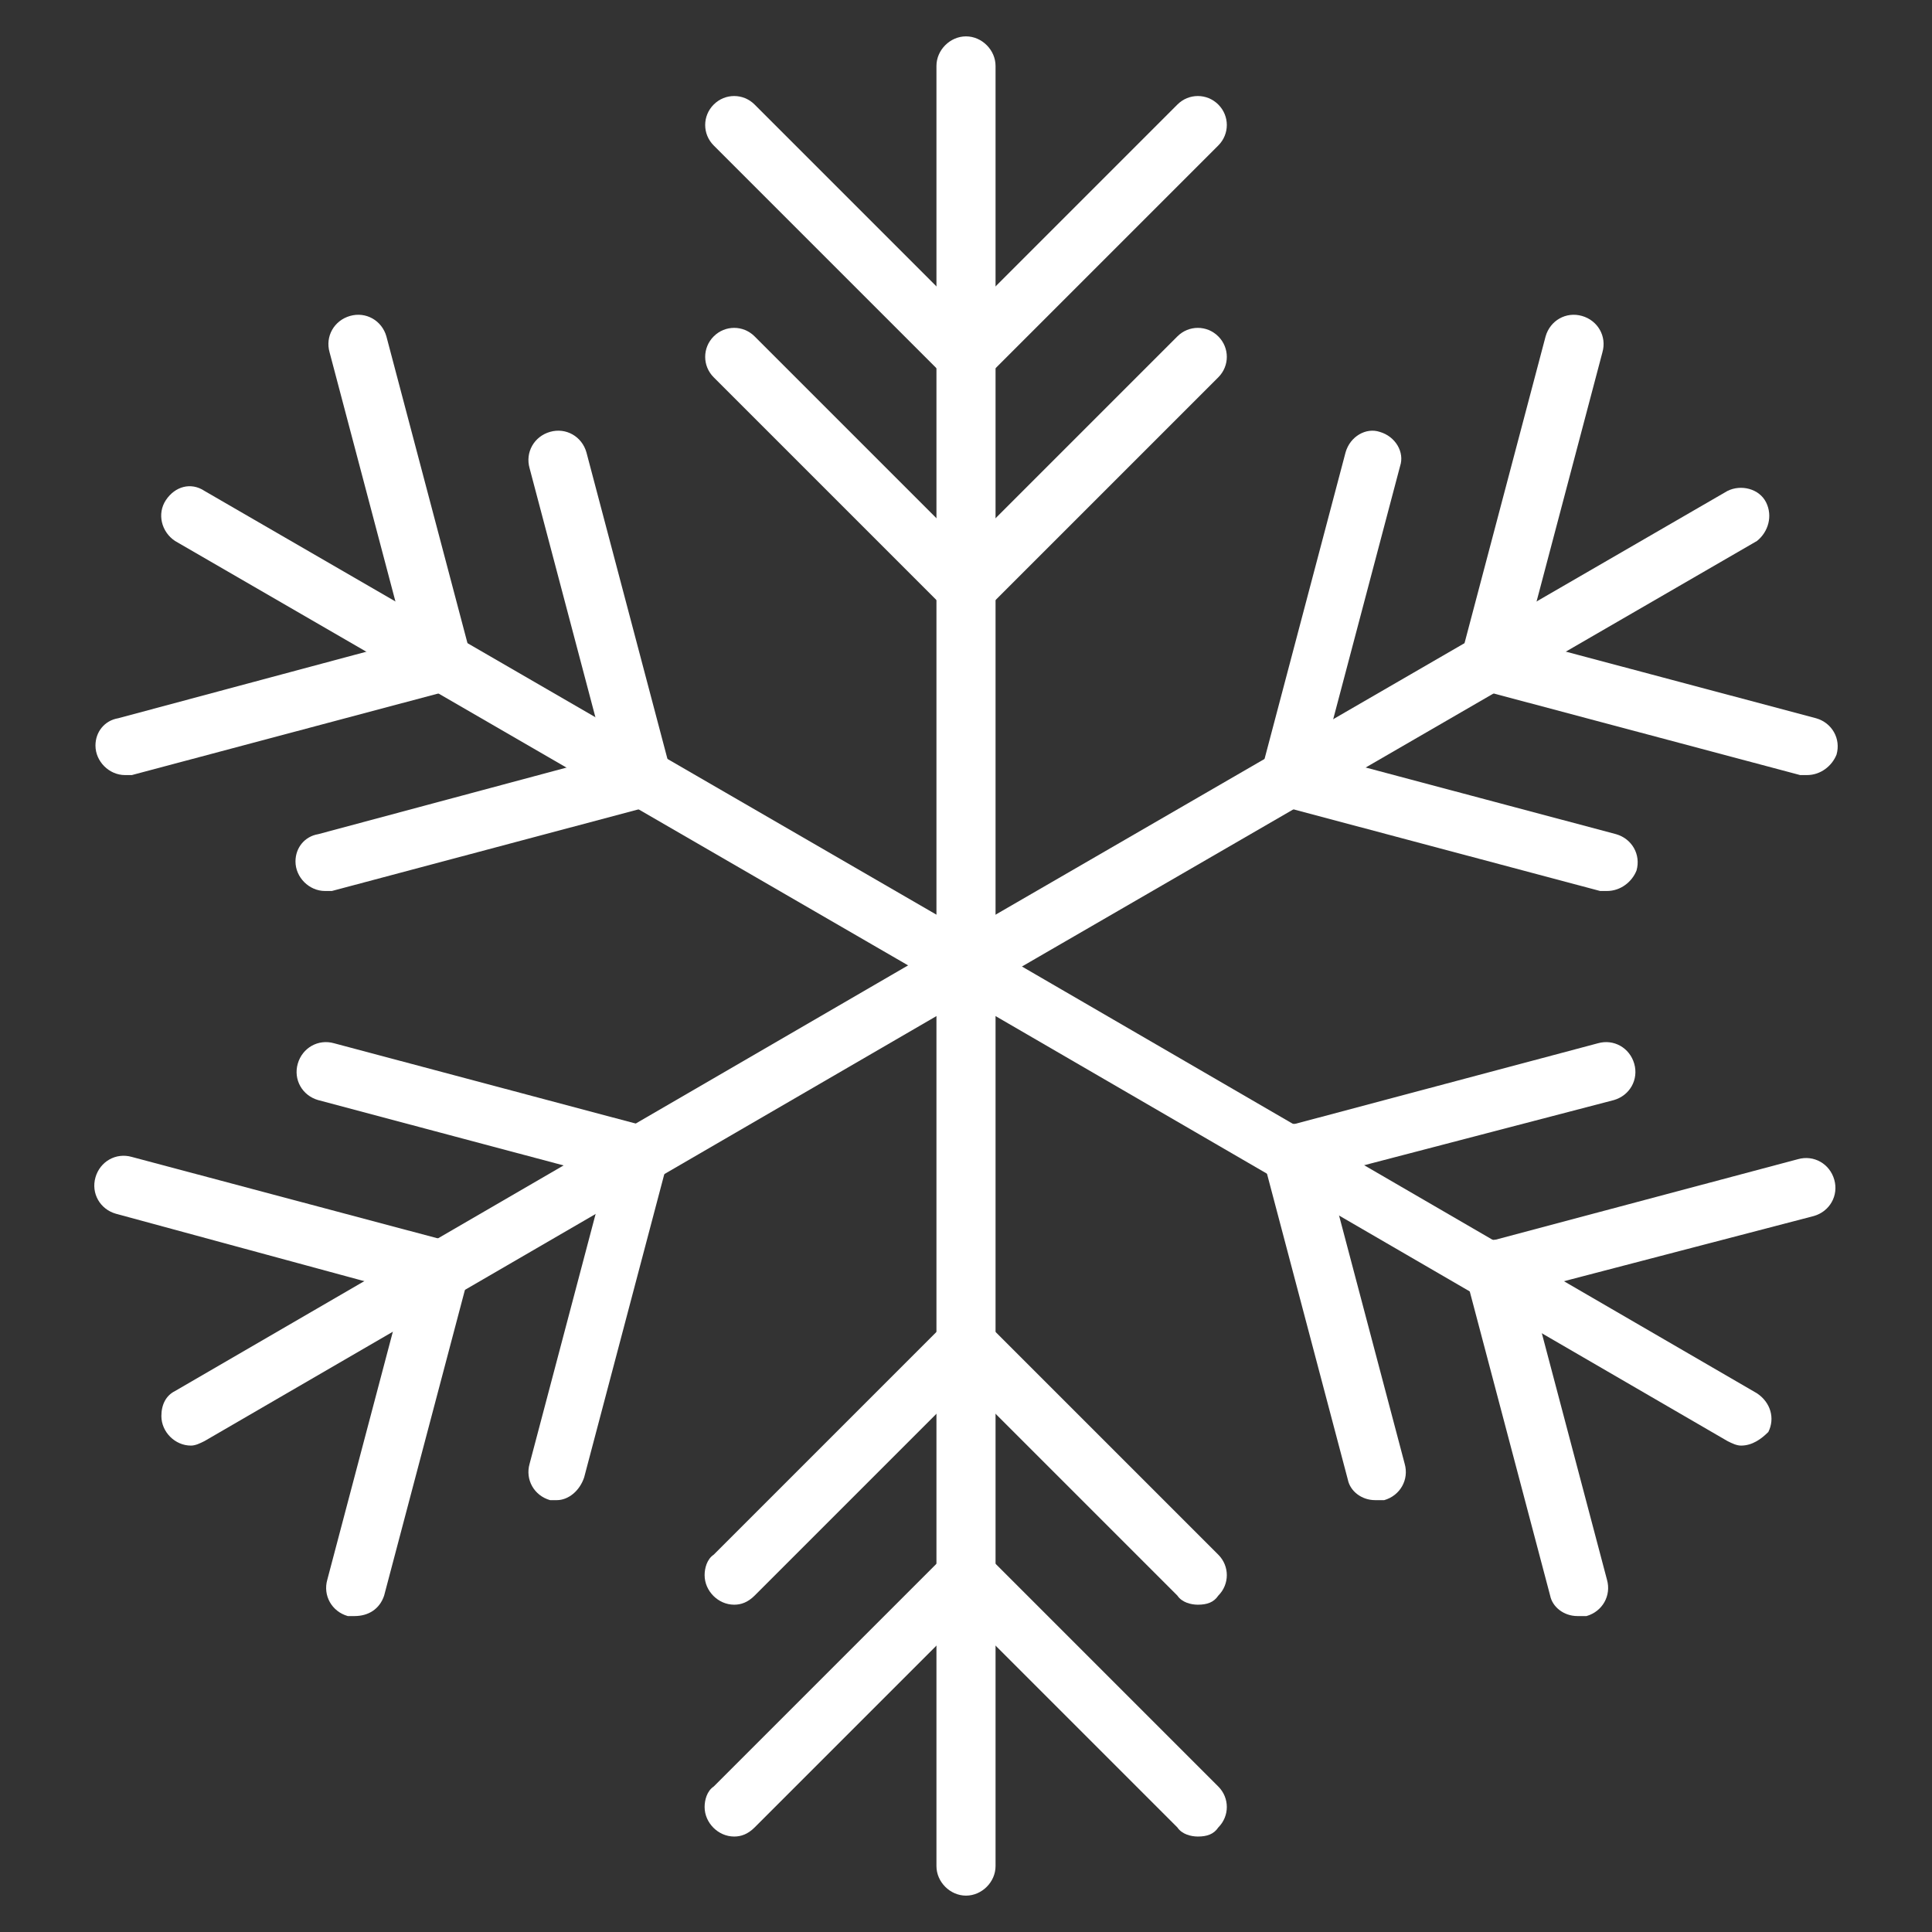 <?xml version="1.0" encoding="utf-8"?>
<!-- Generator: Adobe Illustrator 28.4.1, SVG Export Plug-In . SVG Version: 6.00 Build 0)  -->
<svg version="1.1" id="Layer_1" xmlns="http://www.w3.org/2000/svg" xmlns:xlink="http://www.w3.org/1999/xlink" x="0px" y="0px"
	 viewBox="0 0 85 85" style="enable-background:new 0 0 85 85;" xml:space="preserve">
<rect x="0" y="0" width="85" height="85" fill="#333333" stroke="none"/>
<style type="text/css">
	.st0{fill:#FFFFFF;}
</style>
<g>
	<path class="st0" d="M42.5,43.8c-0.7,0-1.3-0.6-1.3-1.3V2.9c0-0.7,0.6-1.3,1.3-1.3s1.3,0.6,1.3,1.3v39.6
		C43.8,43.2,43.2,43.8,42.5,43.8z"/>
	<path class="st0" d="M42.5,17c-0.7,0-1.3-0.6-1.3-1.3c0-0.3,0.1-0.7,0.4-0.9L51.8,4.6c0.5-0.5,1.3-0.5,1.8,0c0.5,0.5,0.5,1.3,0,1.8
		c0,0,0,0,0,0L43.4,16.6C43.2,16.8,42.8,17,42.5,17z"/>
	<path class="st0" d="M42.5,17c-0.3,0-0.7-0.1-0.9-0.4L31.4,6.4c-0.5-0.5-0.5-1.3,0-1.8c0.5-0.5,1.3-0.5,1.8,0l10.2,10.2
		c0.5,0.5,0.5,1.3,0,1.8C43.2,16.8,42.8,17,42.5,17z"/>
	<path class="st0" d="M42.5,27.2c-0.7,0-1.3-0.6-1.3-1.3c0-0.3,0.1-0.7,0.4-0.9l10.2-10.2c0.5-0.5,1.3-0.5,1.8,0
		c0.5,0.5,0.5,1.3,0,1.8L43.4,26.8C43.2,27,42.8,27.2,42.5,27.2z"/>
	<path class="st0" d="M42.5,27.2c-0.3,0-0.7-0.1-0.9-0.4L31.4,16.6c-0.5-0.5-0.5-1.3,0-1.8c0.5-0.5,1.3-0.5,1.8,0L43.4,25
		c0.5,0.5,0.5,1.3,0,1.8C43.2,27,42.8,27.2,42.5,27.2z"/>
	<path class="st0" d="M42.5,43.8c-0.2,0-0.4-0.1-0.6-0.2L7.7,23.8c-0.6-0.4-0.8-1.2-0.4-1.8c0.4-0.6,1.1-0.8,1.7-0.4l34.2,19.8
		c0.6,0.4,0.8,1.1,0.5,1.7C43.4,43.5,43,43.8,42.5,43.8z"/>
	<path class="st0" d="M19.4,30.4c-0.6,0-1.1-0.4-1.2-0.9l-3.7-14c-0.2-0.7,0.2-1.4,0.9-1.6s1.4,0.2,1.6,0.9l3.7,14
		c0.2,0.7-0.2,1.4-0.9,1.6C19.6,30.4,19.5,30.4,19.4,30.4L19.4,30.4z"/>
	<path class="st0" d="M5.5,34.1c-0.7,0-1.3-0.6-1.3-1.3c0-0.6,0.4-1.1,1-1.2L19,27.9c0.7-0.2,1.4,0.2,1.6,0.9
		c0.2,0.7-0.2,1.4-0.9,1.6L5.8,34.1C5.7,34.1,5.6,34.1,5.5,34.1z"/>
	<path class="st0" d="M28.2,35.5c-0.6,0-1.1-0.4-1.2-0.9l-3.7-14c-0.2-0.7,0.2-1.4,0.9-1.6c0.7-0.2,1.4,0.2,1.6,0.9c0,0,0,0,0,0
		l3.7,14c0.2,0.7-0.2,1.4-0.9,1.6C28.4,35.5,28.3,35.5,28.2,35.5L28.2,35.5z"/>
	<path class="st0" d="M14.3,39.2c-0.7,0-1.3-0.6-1.3-1.3c0-0.6,0.4-1.1,1-1.2L27.8,33c0.7-0.2,1.4,0.2,1.6,0.9
		c0.2,0.7-0.2,1.4-0.9,1.6l-13.9,3.7C14.5,39.2,14.4,39.2,14.3,39.2z"/>
	<path class="st0" d="M8.4,63.6c-0.7,0-1.3-0.6-1.3-1.3c0-0.5,0.2-0.9,0.6-1.1l34.1-19.8c0.6-0.3,1.4-0.1,1.7,0.5
		c0.3,0.6,0.1,1.3-0.4,1.7L9,63.4C8.8,63.5,8.6,63.6,8.4,63.6z"/>
	<path class="st0" d="M19.4,57.2c-0.1,0-0.2,0-0.3,0L5.1,53.4c-0.7-0.2-1.1-0.9-0.9-1.6c0.2-0.7,0.9-1.1,1.6-0.9l0,0l13.9,3.7
		c0.7,0.2,1.1,0.9,0.9,1.6C20.5,56.8,19.9,57.2,19.4,57.2z"/>
	<path class="st0" d="M15.6,71.1c-0.1,0-0.2,0-0.3,0c-0.7-0.2-1.1-0.9-0.9-1.6c0,0,0,0,0,0l3.7-14c0.2-0.7,0.9-1.1,1.6-0.9
		c0.7,0.2,1.1,0.9,0.9,1.6l0,0l-3.7,14C16.7,70.8,16.2,71.1,15.6,71.1z"/>
	<path class="st0" d="M28.2,52.1c-0.1,0-0.2,0-0.3,0l-13.9-3.7c-0.7-0.2-1.1-0.9-0.9-1.6c0.2-0.7,0.9-1.1,1.6-0.9l0,0l13.9,3.7
		c0.7,0.2,1.1,0.9,0.9,1.6C29.3,51.7,28.8,52.1,28.2,52.1L28.2,52.1z"/>
	<path class="st0" d="M24.5,66c-0.1,0-0.2,0-0.3,0c-0.7-0.2-1.1-0.9-0.9-1.6c0,0,0,0,0,0l3.7-14c0.2-0.7,0.9-1.1,1.5-0.9
		c0.7,0.2,1.1,0.9,0.9,1.5c0,0,0,0,0,0l-3.7,14C25.5,65.6,25,66,24.5,66z"/>
	<path class="st0" d="M42.5,83.4c-0.7,0-1.3-0.6-1.3-1.3V42.5c0-0.7,0.6-1.3,1.3-1.3s1.3,0.6,1.3,1.3v39.6
		C43.8,82.8,43.2,83.4,42.5,83.4z"/>
	<path class="st0" d="M32.3,80.8c-0.7,0-1.3-0.6-1.3-1.3c0-0.3,0.1-0.7,0.4-0.9l10.2-10.2c0.5-0.5,1.3-0.5,1.8,0
		c0.5,0.5,0.5,1.3,0,1.8L33.2,80.4C32.9,80.7,32.6,80.8,32.3,80.8z"/>
	<path class="st0" d="M52.7,80.8c-0.3,0-0.7-0.1-0.9-0.4L41.6,70.2c-0.5-0.5-0.5-1.3,0-1.8c0.5-0.5,1.3-0.5,1.8,0l10.2,10.2
		c0.5,0.5,0.5,1.3,0,1.8C53.4,80.7,53.1,80.8,52.7,80.8z"/>
	<path class="st0" d="M32.3,70.6c-0.7,0-1.3-0.6-1.3-1.3c0-0.3,0.1-0.7,0.4-0.9l10.2-10.2c0.5-0.5,1.3-0.5,1.8,0
		c0.5,0.5,0.5,1.3,0,1.8L33.2,70.2C32.9,70.5,32.6,70.6,32.3,70.6z"/>
	<path class="st0" d="M52.7,70.6c-0.3,0-0.7-0.1-0.9-0.4L41.6,60c-0.5-0.5-0.5-1.3,0-1.8c0.5-0.5,1.3-0.5,1.8,0l10.2,10.2
		c0.5,0.5,0.5,1.3,0,1.8C53.4,70.5,53.1,70.6,52.7,70.6z"/>
	<path class="st0" d="M76.6,63.6c-0.2,0-0.4-0.1-0.6-0.2L41.9,43.6c-0.6-0.3-0.9-1.1-0.5-1.7s1.1-0.9,1.7-0.5c0,0,0.1,0,0.1,0.1
		l34.1,19.8c0.6,0.4,0.8,1.1,0.5,1.7C77.5,63.3,77.1,63.6,76.6,63.6L76.6,63.6z"/>
	<path class="st0" d="M69.4,71.1c-0.6,0-1.1-0.4-1.2-0.9l-3.7-14c-0.2-0.7,0.2-1.4,0.9-1.6s1.4,0.2,1.6,0.9l3.7,14
		c0.2,0.7-0.2,1.4-0.9,1.6c0,0,0,0,0,0C69.6,71.1,69.5,71.1,69.4,71.1z"/>
	<path class="st0" d="M65.6,57.2c-0.7,0-1.3-0.6-1.3-1.3c0-0.6,0.4-1.1,0.9-1.2l13.9-3.7c0.7-0.2,1.4,0.2,1.6,0.9
		c0.2,0.7-0.2,1.4-0.9,1.6L66,57.1C65.9,57.2,65.7,57.2,65.6,57.2z"/>
	<path class="st0" d="M60.5,66c-0.6,0-1.1-0.4-1.2-0.9l-3.7-14c-0.2-0.7,0.2-1.4,0.9-1.6c0.7-0.2,1.4,0.2,1.6,0.9c0,0,0,0,0,0
		l3.7,14c0.2,0.7-0.2,1.4-0.9,1.6c0,0,0,0,0,0C60.8,66,60.7,66,60.5,66z"/>
	<path class="st0" d="M56.8,52.1c-0.7,0-1.3-0.6-1.3-1.3c0-0.6,0.4-1.1,0.9-1.2l13.9-3.7c0.7-0.2,1.4,0.2,1.6,0.9
		c0.2,0.7-0.2,1.4-0.9,1.6l0,0L57.2,52C57,52.1,56.9,52.1,56.8,52.1z"/>
	<path class="st0" d="M42.5,43.8c-0.7,0-1.3-0.6-1.3-1.3c0-0.5,0.2-0.9,0.6-1.1L76,21.6c0.6-0.3,1.4-0.1,1.7,0.5
		c0.3,0.6,0.1,1.3-0.4,1.7L43.1,43.6C42.9,43.7,42.7,43.8,42.5,43.8z"/>
	<path class="st0" d="M79.5,34.1c-0.1,0-0.2,0-0.3,0l-13.9-3.7c-0.7-0.2-1.1-0.9-0.9-1.6c0.2-0.7,0.9-1.1,1.6-0.9l0,0l13.9,3.7
		c0.7,0.2,1.1,0.9,0.9,1.6C80.6,33.7,80.1,34.1,79.5,34.1z"/>
	<path class="st0" d="M65.6,30.4c-0.7,0-1.3-0.6-1.3-1.3c0-0.1,0-0.2,0-0.3l3.7-14c0.2-0.7,0.9-1.1,1.6-0.9c0.7,0.2,1.1,0.9,0.9,1.6
		l-3.7,14C66.7,30,66.2,30.4,65.6,30.4z"/>
	<path class="st0" d="M70.7,39.2c-0.1,0-0.2,0-0.3,0l-13.9-3.7c-0.7-0.2-1.1-0.9-0.9-1.6c0.2-0.7,0.9-1.1,1.6-0.9l0,0l13.9,3.7
		c0.7,0.2,1.1,0.9,0.9,1.6C71.8,38.8,71.3,39.2,70.7,39.2L70.7,39.2z"/>
	<path class="st0" d="M56.8,35.5c-0.7,0-1.3-0.6-1.3-1.3c0-0.1,0-0.2,0-0.3l3.7-14c0.2-0.7,0.9-1.1,1.5-0.9c0.7,0.2,1.1,0.9,0.9,1.5
		c0,0,0,0,0,0l-3.7,14C57.9,35.1,57.4,35.5,56.8,35.5z"/>
</g>
</svg>
